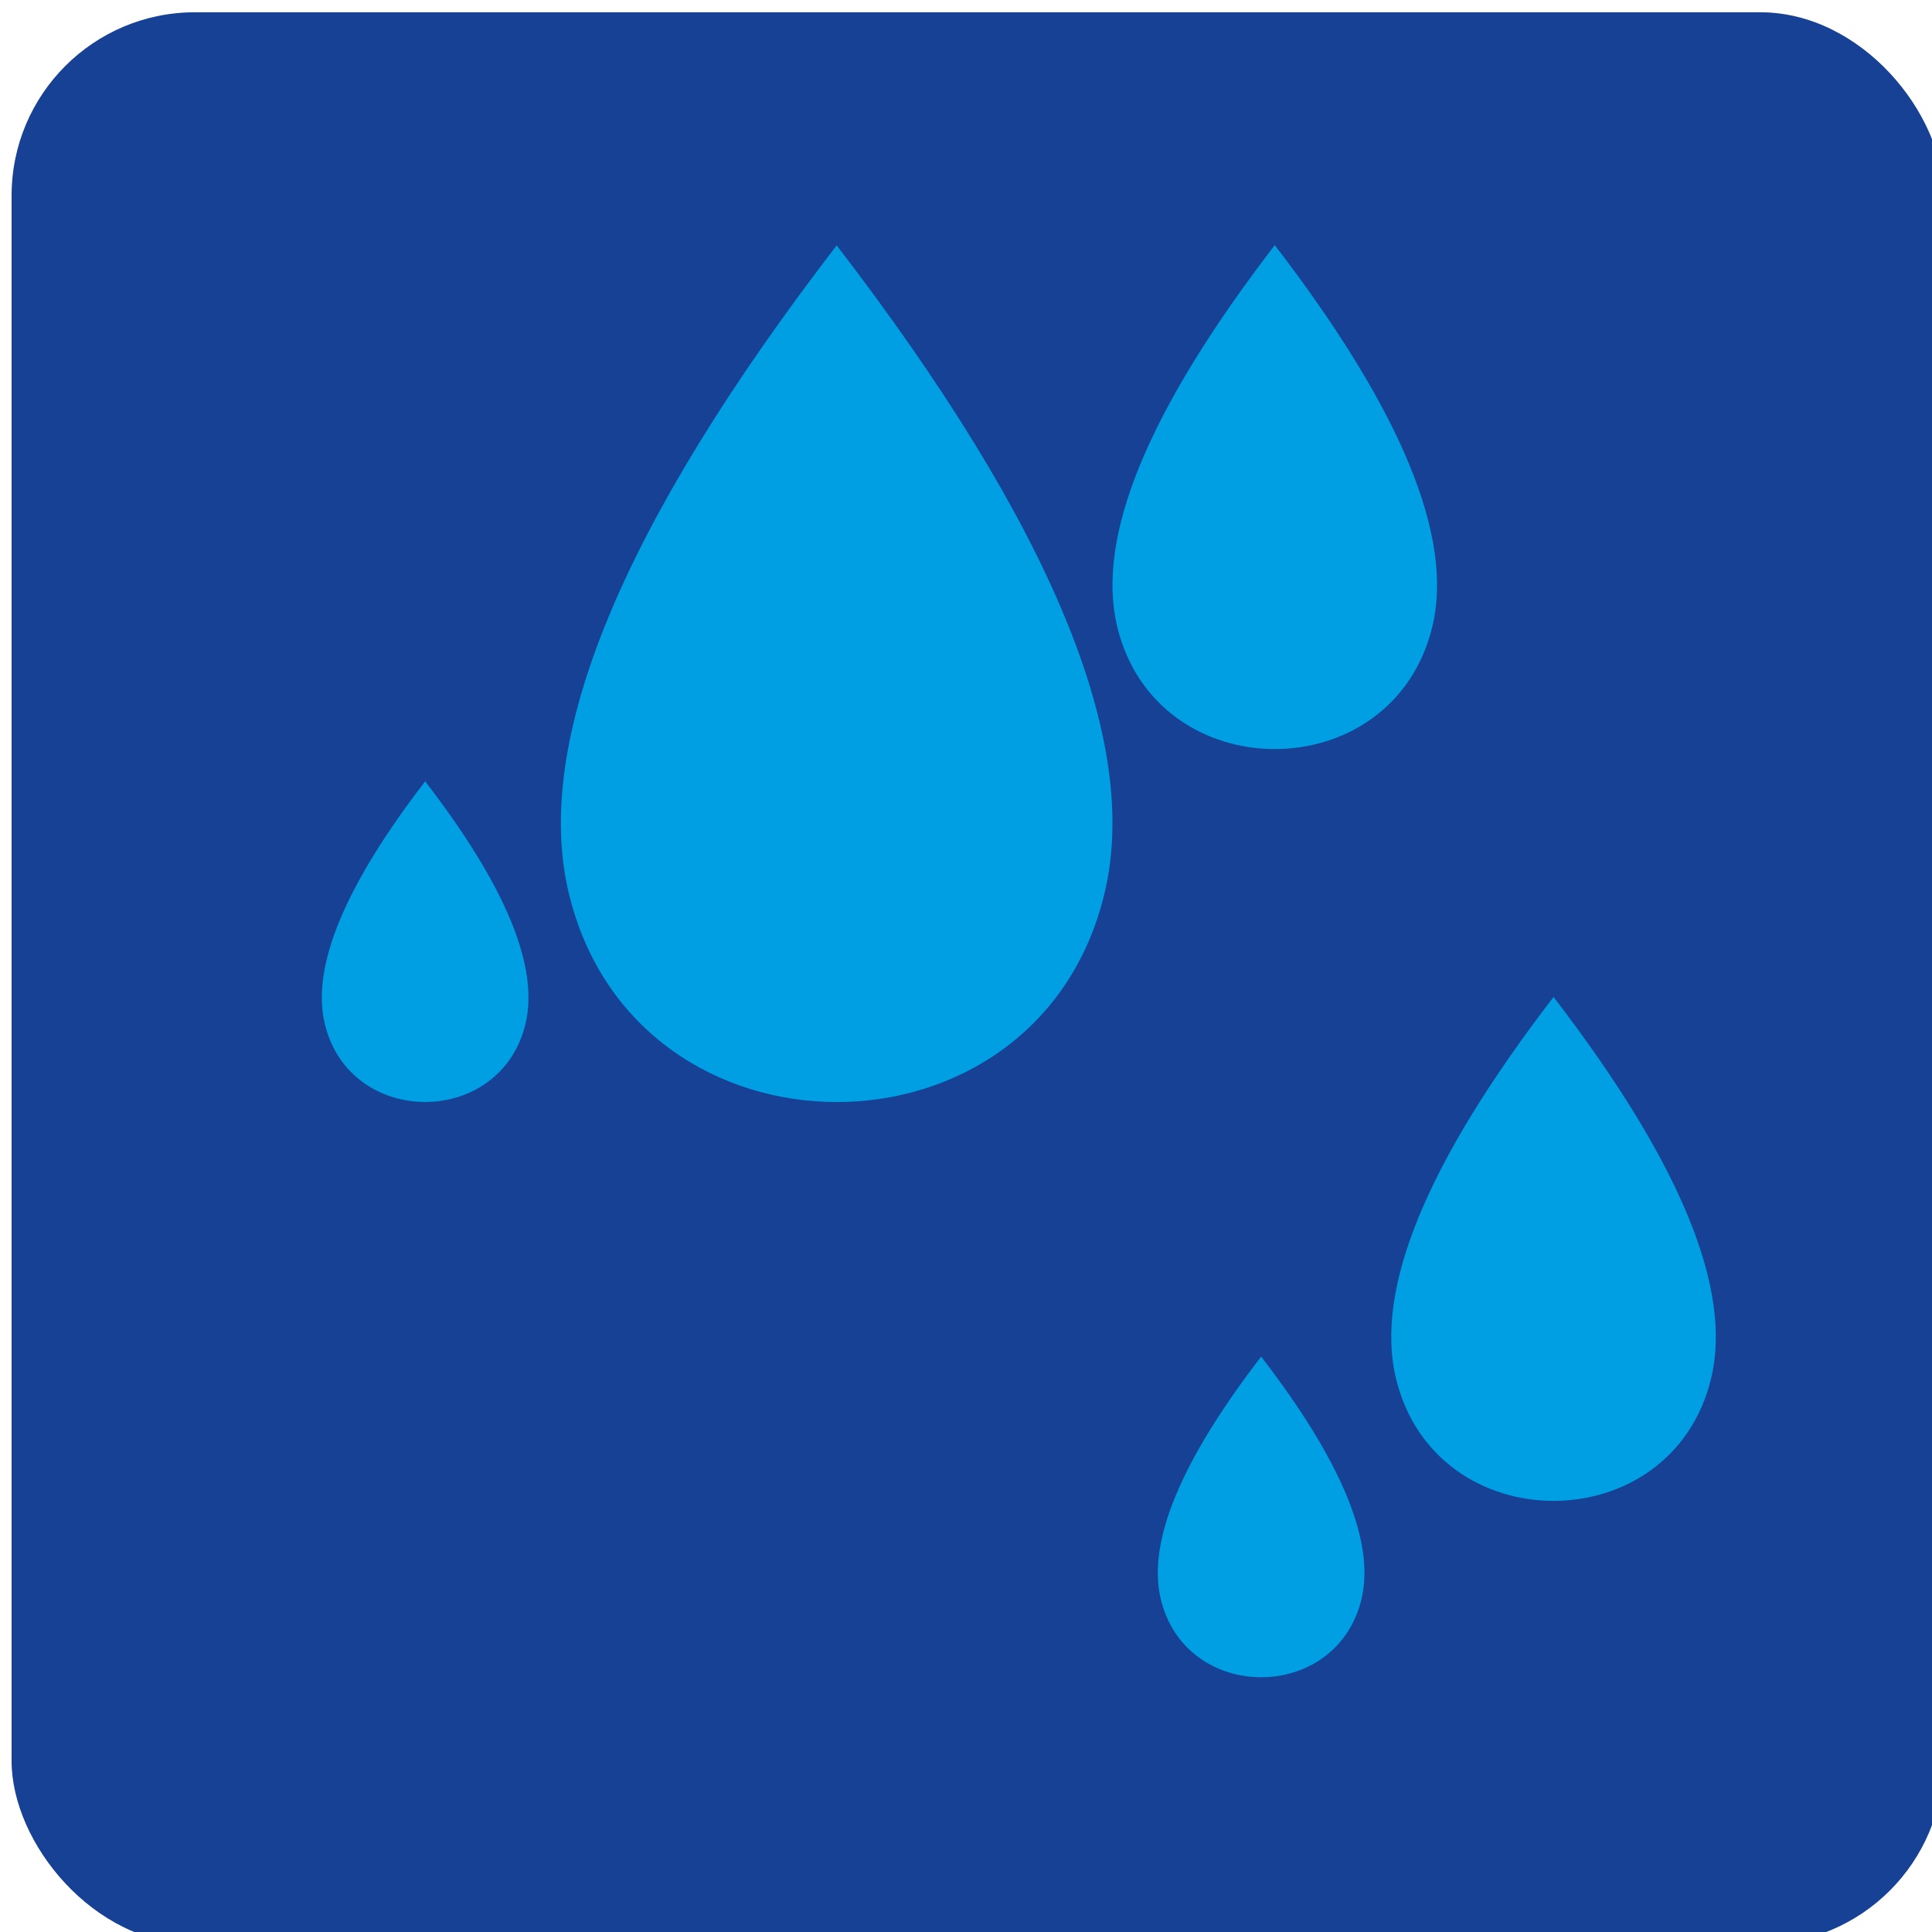 <?xml version="1.0" encoding="UTF-8"?>
<svg id="Ebene_1" data-name="Ebene 1" xmlns="http://www.w3.org/2000/svg" viewBox="0 0 56.69 56.69">
  <defs>
    <style>
      .cls-1 {
        fill: #164194;
      }

      .cls-1, .cls-2 {
        stroke-width: 0px;
      }

      .cls-2 {
        fill: #009fe3;
        fill-rule: evenodd;
      }
    </style>
  </defs>
  <rect class="cls-1" x=".34" y=".36" width="56.69" height="56.69" rx="5.38" ry="5.38"/>
  <g>
    <path class="cls-2" d="M24.55,7.2c-6.31,8.21-8.93,14.55-7.86,19.01,1.96,8.17,13.77,8.17,15.72,0,1.07-4.46-1.55-10.8-7.86-19.01h0Z"/>
    <path class="cls-2" d="M37.4,7.2c-3.71,4.83-5.25,8.55-4.62,11.18,1.15,4.8,8.1,4.8,9.25,0,.63-2.62-.91-6.35-4.62-11.18h0Z"/>
    <path class="cls-2" d="M12.48,22.92c-2.37,3.08-3.35,5.45-2.95,7.12.73,3.06,5.16,3.06,5.89,0,.4-1.67-.58-4.05-2.95-7.12h0Z"/>
  </g>
  <g>
    <path class="cls-2" d="M45.58,29.26c-3.71,4.83-5.25,8.55-4.62,11.18,1.15,4.8,8.1,4.8,9.25,0,.63-2.62-.91-6.35-4.62-11.18h0Z"/>
    <path class="cls-2" d="M37.01,39.8c-2.37,3.08-3.35,5.45-2.95,7.12.73,3.06,5.16,3.06,5.89,0,.4-1.67-.58-4.05-2.95-7.12h0Z"/>
  </g>
</svg>